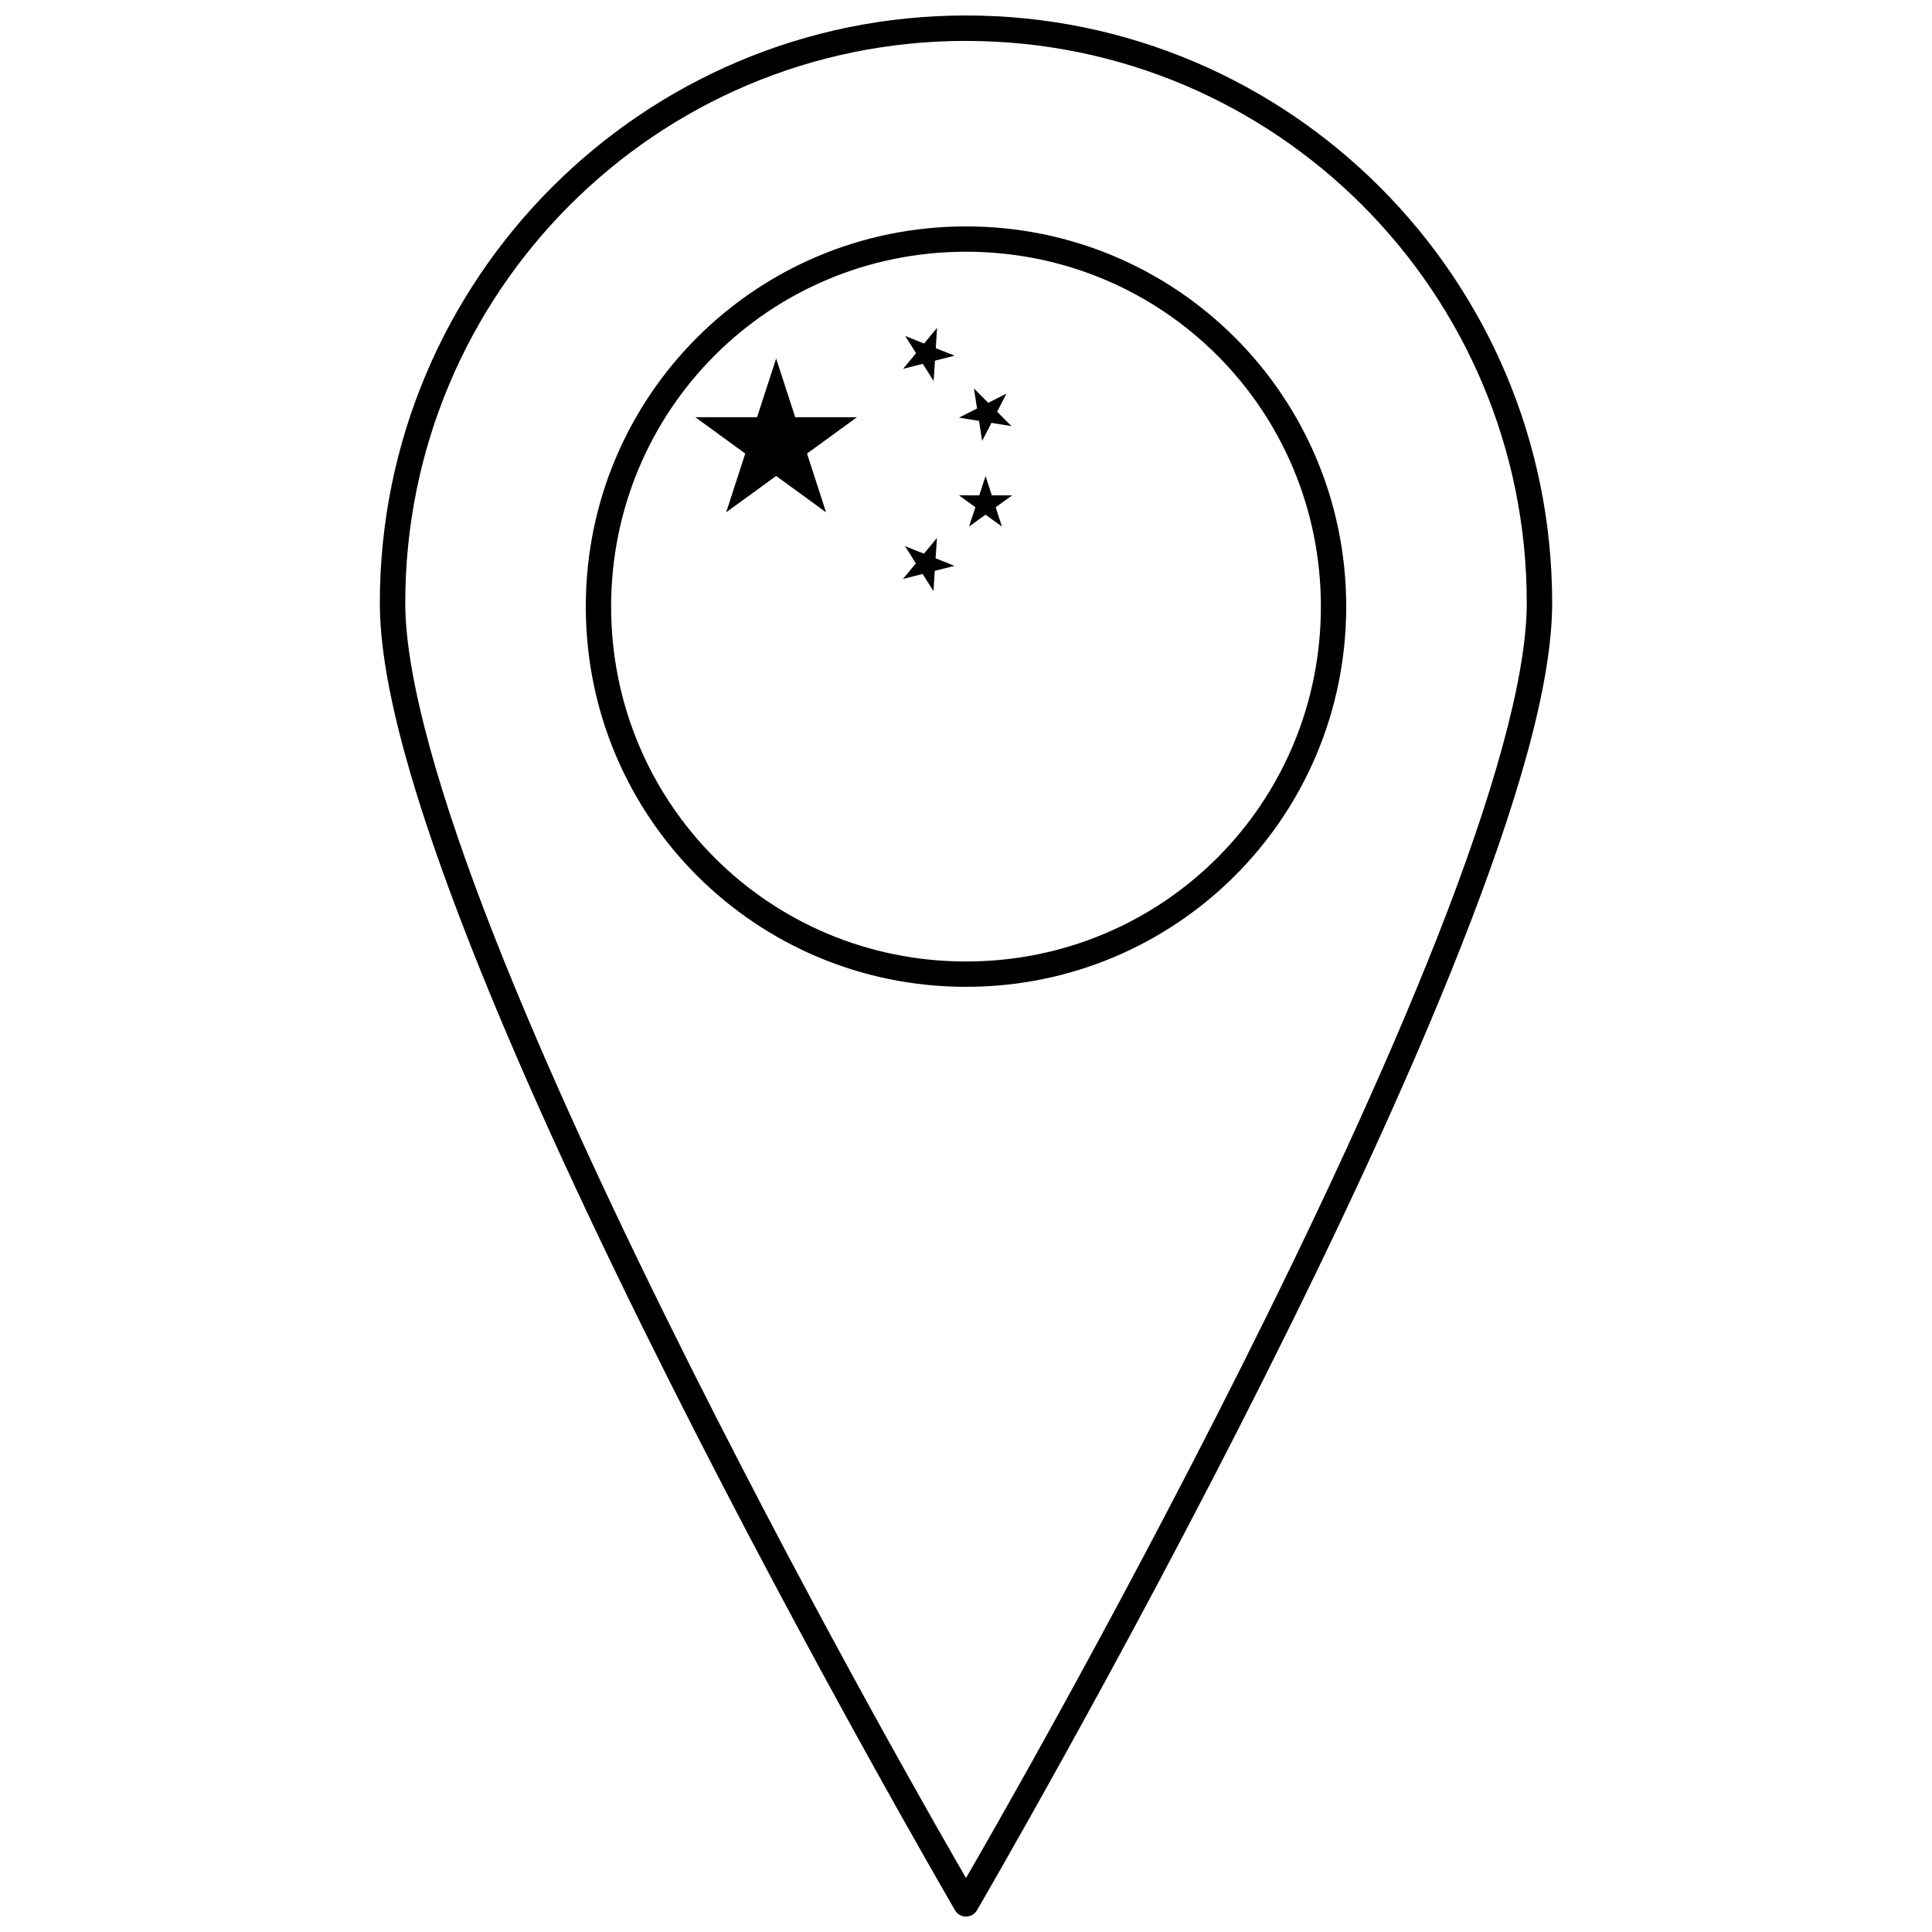 <?xml version="1.0" encoding="UTF-8"?>
<!-- Uploaded to: ICON Repo, www.svgrepo.com, Generator: ICON Repo Mixer Tools -->
<svg width="800px" height="800px" version="1.1" viewBox="144 144 512 512" xmlns="http://www.w3.org/2000/svg">
 <defs>
  <clipPath id="a">
   <path d="m244 148.09h312v503.81h-312z"/>
  </clipPath>
 </defs>
 <path d="m349.69 239.02 5.055 15.547h16.359l-13.234 9.629 5.043 15.57-13.223-9.629-13.246 9.629 5.055-15.57-13.234-9.629h16.359l5.066-15.547"/>
 <path d="m392.33 230.89-0.336 5.379 4.996 1.988-5.211 1.328-0.359 5.379-2.875-4.551-5.211 1.328 3.438-4.144-2.875-4.551 4.996 2 3.438-4.156"/>
 <path d="m410.71 248.32-2.457 4.789 3.797 3.82-5.305-0.863-2.469 4.801-0.828-5.328-5.316-0.852 4.789-2.43-0.816-5.316 3.785 3.809 4.816-2.43"/>
 <path d="m405.19 270.14 1.641 5.125 5.402 0.012-4.371 3.148 1.664 5.125-4.348-3.16-4.371 3.16 1.676-5.125-4.348-3.16 5.379 0.012 1.676-5.137"/>
 <path d="m392.3 286.58-0.359 5.379 5.008 2-5.223 1.316-0.348 5.379-2.875-4.551-5.223 1.328 3.438-4.133-2.875-4.562 5.008 2 3.449-4.156"/>
 <path d="m400 405.52c-55.766 0-100.76-44.996-100.76-100.76 0-55.762 44.996-100.76 100.76-100.76s100.76 44.996 100.76 100.76c0 55.762-44.996 100.76-100.76 100.76zm0-6.715c52.16 0 94.047-41.891 94.047-94.047s-41.891-94.047-94.047-94.047c-52.16 0-94.047 41.891-94.047 94.047s41.891 94.047 94.047 94.047z"/>
 <g clip-path="url(#a)">
  <path d="m400 148.1c-85.758 0-155.34 69.758-155.34 155.7 0 22.047 9.668 54.176 23.977 90.594 14.309 36.418 33.348 76.941 52.371 114.83 38.051 75.781 76.086 141.02 76.086 141.02h-0.004c0.605 1.031 1.711 1.668 2.91 1.668 1.195 0 2.305-0.637 2.906-1.668 0 0 38.035-65.234 76.086-141.02 19.023-37.891 38.062-78.414 52.371-114.83 14.309-36.418 23.977-68.551 23.977-90.594 0-85.945-69.586-155.7-155.34-155.7zm0 6.746c82.109 0 148.61 66.645 148.61 148.95 0 20.02-9.332 52.012-23.52 88.121s-33.141 76.508-52.109 114.29c-35.609 70.922-68.746 128.18-72.98 135.48-4.234-7.301-37.371-64.562-72.98-135.48-18.969-37.777-37.922-78.176-52.109-114.29-14.184-36.109-23.516-68.105-23.516-88.121 0-82.312 66.5-148.96 148.61-148.96z"/>
 </g>
</svg>